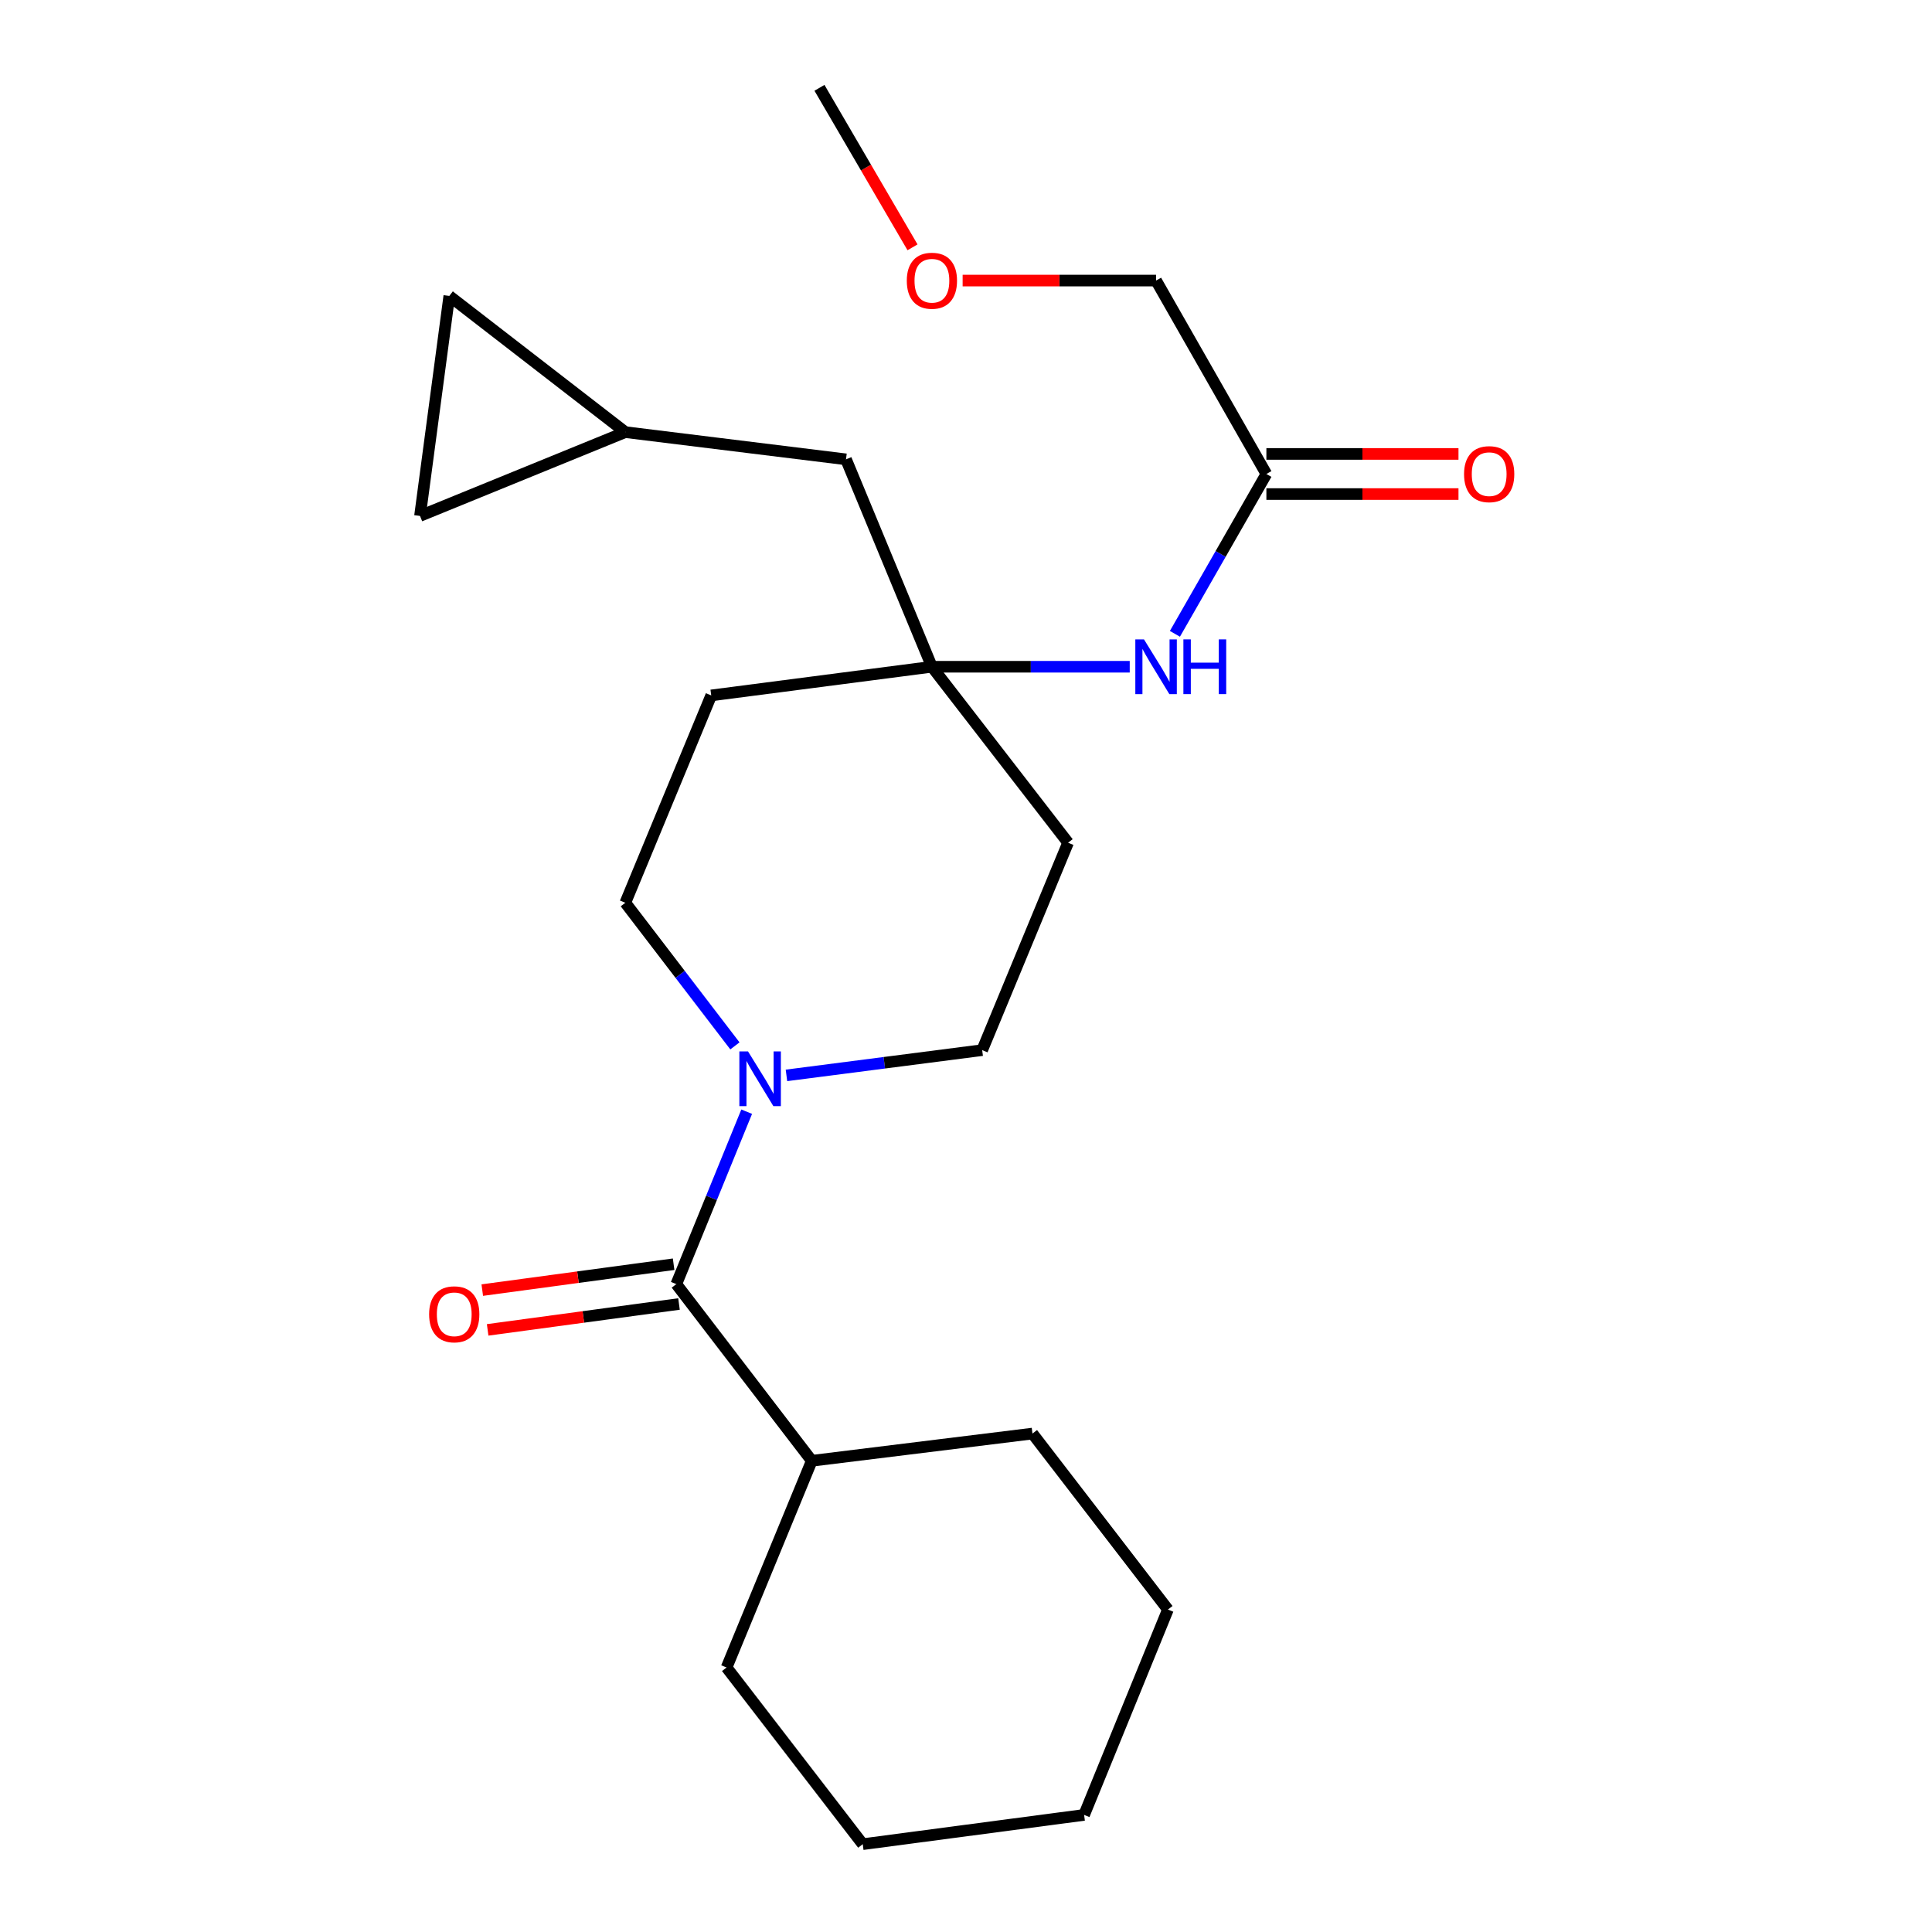 <?xml version='1.0' encoding='iso-8859-1'?>
<svg version='1.1' baseProfile='full'
              xmlns='http://www.w3.org/2000/svg'
                      xmlns:rdkit='http://www.rdkit.org/xml'
                      xmlns:xlink='http://www.w3.org/1999/xlink'
                  xml:space='preserve'
width='1000px' height='1000px' viewBox='0 0 1000 1000'>
<!-- END OF HEADER -->
<rect style='opacity:1.0;fill:#FFFFFF;stroke:none' width='1000' height='1000' x='0' y='0'> </rect>
<path class='bond-0' d='M 386.483,575.407 L 368.27,620.031' style='fill:none;fill-rule:evenodd;stroke:#0000FF;stroke-width:6px;stroke-linecap:butt;stroke-linejoin:miter;stroke-opacity:1' />
<path class='bond-0' d='M 368.27,620.031 L 350.057,664.655' style='fill:none;fill-rule:evenodd;stroke:#000000;stroke-width:6px;stroke-linecap:butt;stroke-linejoin:miter;stroke-opacity:1' />
<path class='bond-7' d='M 407.071,556.618 L 457.724,550.084' style='fill:none;fill-rule:evenodd;stroke:#0000FF;stroke-width:6px;stroke-linecap:butt;stroke-linejoin:miter;stroke-opacity:1' />
<path class='bond-7' d='M 457.724,550.084 L 508.377,543.549' style='fill:none;fill-rule:evenodd;stroke:#000000;stroke-width:6px;stroke-linecap:butt;stroke-linejoin:miter;stroke-opacity:1' />
<path class='bond-8' d='M 380.393,541.349 L 352.03,504.312' style='fill:none;fill-rule:evenodd;stroke:#0000FF;stroke-width:6px;stroke-linecap:butt;stroke-linejoin:miter;stroke-opacity:1' />
<path class='bond-8' d='M 352.03,504.312 L 323.667,467.274' style='fill:none;fill-rule:evenodd;stroke:#000000;stroke-width:6px;stroke-linecap:butt;stroke-linejoin:miter;stroke-opacity:1' />
<path class='bond-9' d='M 348.665,654.363 L 299.144,661.06' style='fill:none;fill-rule:evenodd;stroke:#000000;stroke-width:6px;stroke-linecap:butt;stroke-linejoin:miter;stroke-opacity:1' />
<path class='bond-9' d='M 299.144,661.06 L 249.622,667.756' style='fill:none;fill-rule:evenodd;stroke:#FF0000;stroke-width:6px;stroke-linecap:butt;stroke-linejoin:miter;stroke-opacity:1' />
<path class='bond-9' d='M 351.449,674.946 L 301.927,681.643' style='fill:none;fill-rule:evenodd;stroke:#000000;stroke-width:6px;stroke-linecap:butt;stroke-linejoin:miter;stroke-opacity:1' />
<path class='bond-9' d='M 301.927,681.643 L 252.405,688.34' style='fill:none;fill-rule:evenodd;stroke:#FF0000;stroke-width:6px;stroke-linecap:butt;stroke-linejoin:miter;stroke-opacity:1' />
<path class='bond-12' d='M 350.057,664.655 L 420.17,756.104' style='fill:none;fill-rule:evenodd;stroke:#000000;stroke-width:6px;stroke-linecap:butt;stroke-linejoin:miter;stroke-opacity:1' />
<path class='bond-1' d='M 482.355,345.108 L 368.128,359.947' style='fill:none;fill-rule:evenodd;stroke:#000000;stroke-width:6px;stroke-linecap:butt;stroke-linejoin:miter;stroke-opacity:1' />
<path class='bond-2' d='M 482.355,345.108 L 533.549,345.108' style='fill:none;fill-rule:evenodd;stroke:#000000;stroke-width:6px;stroke-linecap:butt;stroke-linejoin:miter;stroke-opacity:1' />
<path class='bond-2' d='M 533.549,345.108 L 584.743,345.108' style='fill:none;fill-rule:evenodd;stroke:#0000FF;stroke-width:6px;stroke-linecap:butt;stroke-linejoin:miter;stroke-opacity:1' />
<path class='bond-13' d='M 482.355,345.108 L 437.894,237.757' style='fill:none;fill-rule:evenodd;stroke:#000000;stroke-width:6px;stroke-linecap:butt;stroke-linejoin:miter;stroke-opacity:1' />
<path class='bond-23' d='M 482.355,345.108 L 552.838,436.188' style='fill:none;fill-rule:evenodd;stroke:#000000;stroke-width:6px;stroke-linecap:butt;stroke-linejoin:miter;stroke-opacity:1' />
<path class='bond-3' d='M 608.132,328.074 L 631.806,286.706' style='fill:none;fill-rule:evenodd;stroke:#0000FF;stroke-width:6px;stroke-linecap:butt;stroke-linejoin:miter;stroke-opacity:1' />
<path class='bond-3' d='M 631.806,286.706 L 655.48,245.339' style='fill:none;fill-rule:evenodd;stroke:#000000;stroke-width:6px;stroke-linecap:butt;stroke-linejoin:miter;stroke-opacity:1' />
<path class='bond-14' d='M 655.48,255.724 L 705.195,255.724' style='fill:none;fill-rule:evenodd;stroke:#000000;stroke-width:6px;stroke-linecap:butt;stroke-linejoin:miter;stroke-opacity:1' />
<path class='bond-14' d='M 705.195,255.724 L 754.91,255.724' style='fill:none;fill-rule:evenodd;stroke:#FF0000;stroke-width:6px;stroke-linecap:butt;stroke-linejoin:miter;stroke-opacity:1' />
<path class='bond-14' d='M 655.48,234.953 L 705.195,234.953' style='fill:none;fill-rule:evenodd;stroke:#000000;stroke-width:6px;stroke-linecap:butt;stroke-linejoin:miter;stroke-opacity:1' />
<path class='bond-14' d='M 705.195,234.953 L 754.91,234.953' style='fill:none;fill-rule:evenodd;stroke:#FF0000;stroke-width:6px;stroke-linecap:butt;stroke-linejoin:miter;stroke-opacity:1' />
<path class='bond-15' d='M 655.48,245.339 L 598.383,145.224' style='fill:none;fill-rule:evenodd;stroke:#000000;stroke-width:6px;stroke-linecap:butt;stroke-linejoin:miter;stroke-opacity:1' />
<path class='bond-4' d='M 323.667,223.668 L 437.894,237.757' style='fill:none;fill-rule:evenodd;stroke:#000000;stroke-width:6px;stroke-linecap:butt;stroke-linejoin:miter;stroke-opacity:1' />
<path class='bond-5' d='M 323.667,223.668 L 217.389,267.044' style='fill:none;fill-rule:evenodd;stroke:#000000;stroke-width:6px;stroke-linecap:butt;stroke-linejoin:miter;stroke-opacity:1' />
<path class='bond-6' d='M 323.667,223.668 L 232.552,153.186' style='fill:none;fill-rule:evenodd;stroke:#000000;stroke-width:6px;stroke-linecap:butt;stroke-linejoin:miter;stroke-opacity:1' />
<path class='bond-25' d='M 217.389,267.044 L 232.552,153.186' style='fill:none;fill-rule:evenodd;stroke:#000000;stroke-width:6px;stroke-linecap:butt;stroke-linejoin:miter;stroke-opacity:1' />
<path class='bond-10' d='M 508.377,543.549 L 552.838,436.188' style='fill:none;fill-rule:evenodd;stroke:#000000;stroke-width:6px;stroke-linecap:butt;stroke-linejoin:miter;stroke-opacity:1' />
<path class='bond-11' d='M 323.667,467.274 L 368.128,359.947' style='fill:none;fill-rule:evenodd;stroke:#000000;stroke-width:6px;stroke-linecap:butt;stroke-linejoin:miter;stroke-opacity:1' />
<path class='bond-17' d='M 420.17,756.104 L 376.078,863.096' style='fill:none;fill-rule:evenodd;stroke:#000000;stroke-width:6px;stroke-linecap:butt;stroke-linejoin:miter;stroke-opacity:1' />
<path class='bond-18' d='M 420.17,756.104 L 534.398,742.014' style='fill:none;fill-rule:evenodd;stroke:#000000;stroke-width:6px;stroke-linecap:butt;stroke-linejoin:miter;stroke-opacity:1' />
<path class='bond-16' d='M 598.383,145.224 L 548.32,145.224' style='fill:none;fill-rule:evenodd;stroke:#000000;stroke-width:6px;stroke-linecap:butt;stroke-linejoin:miter;stroke-opacity:1' />
<path class='bond-16' d='M 548.32,145.224 L 498.256,145.224' style='fill:none;fill-rule:evenodd;stroke:#FF0000;stroke-width:6px;stroke-linecap:butt;stroke-linejoin:miter;stroke-opacity:1' />
<path class='bond-19' d='M 472.317,128.016 L 448.234,86.735' style='fill:none;fill-rule:evenodd;stroke:#FF0000;stroke-width:6px;stroke-linecap:butt;stroke-linejoin:miter;stroke-opacity:1' />
<path class='bond-19' d='M 448.234,86.735 L 424.151,45.455' style='fill:none;fill-rule:evenodd;stroke:#000000;stroke-width:6px;stroke-linecap:butt;stroke-linejoin:miter;stroke-opacity:1' />
<path class='bond-21' d='M 376.078,863.096 L 446.56,954.545' style='fill:none;fill-rule:evenodd;stroke:#000000;stroke-width:6px;stroke-linecap:butt;stroke-linejoin:miter;stroke-opacity:1' />
<path class='bond-20' d='M 534.398,742.014 L 604.522,833.094' style='fill:none;fill-rule:evenodd;stroke:#000000;stroke-width:6px;stroke-linecap:butt;stroke-linejoin:miter;stroke-opacity:1' />
<path class='bond-22' d='M 604.522,833.094 L 561.134,939.394' style='fill:none;fill-rule:evenodd;stroke:#000000;stroke-width:6px;stroke-linecap:butt;stroke-linejoin:miter;stroke-opacity:1' />
<path class='bond-24' d='M 446.56,954.545 L 561.134,939.394' style='fill:none;fill-rule:evenodd;stroke:#000000;stroke-width:6px;stroke-linecap:butt;stroke-linejoin:miter;stroke-opacity:1' />
<path  class='atom-0' d='M 387.173 544.217
L 396.453 559.217
Q 397.373 560.697, 398.853 563.377
Q 400.333 566.057, 400.413 566.217
L 400.413 544.217
L 404.173 544.217
L 404.173 572.537
L 400.293 572.537
L 390.333 556.137
Q 389.173 554.217, 387.933 552.017
Q 386.733 549.817, 386.373 549.137
L 386.373 572.537
L 382.693 572.537
L 382.693 544.217
L 387.173 544.217
' fill='#0000FF'/>
<path  class='atom-3' d='M 592.123 330.948
L 601.403 345.948
Q 602.323 347.428, 603.803 350.108
Q 605.283 352.788, 605.363 352.948
L 605.363 330.948
L 609.123 330.948
L 609.123 359.268
L 605.243 359.268
L 595.283 342.868
Q 594.123 340.948, 592.883 338.748
Q 591.683 336.548, 591.323 335.868
L 591.323 359.268
L 587.643 359.268
L 587.643 330.948
L 592.123 330.948
' fill='#0000FF'/>
<path  class='atom-3' d='M 612.523 330.948
L 616.363 330.948
L 616.363 342.988
L 630.843 342.988
L 630.843 330.948
L 634.683 330.948
L 634.683 359.268
L 630.843 359.268
L 630.843 346.188
L 616.363 346.188
L 616.363 359.268
L 612.523 359.268
L 612.523 330.948
' fill='#0000FF'/>
<path  class='atom-10' d='M 222.114 680.278
Q 222.114 673.478, 225.474 669.678
Q 228.834 665.878, 235.114 665.878
Q 241.394 665.878, 244.754 669.678
Q 248.114 673.478, 248.114 680.278
Q 248.114 687.158, 244.714 691.078
Q 241.314 694.958, 235.114 694.958
Q 228.874 694.958, 225.474 691.078
Q 222.114 687.198, 222.114 680.278
M 235.114 691.758
Q 239.434 691.758, 241.754 688.878
Q 244.114 685.958, 244.114 680.278
Q 244.114 674.718, 241.754 671.918
Q 239.434 669.078, 235.114 669.078
Q 230.794 669.078, 228.434 671.878
Q 226.114 674.678, 226.114 680.278
Q 226.114 685.998, 228.434 688.878
Q 230.794 691.758, 235.114 691.758
' fill='#FF0000'/>
<path  class='atom-15' d='M 757.792 245.419
Q 757.792 238.619, 761.152 234.819
Q 764.512 231.019, 770.792 231.019
Q 777.072 231.019, 780.432 234.819
Q 783.792 238.619, 783.792 245.419
Q 783.792 252.299, 780.392 256.219
Q 776.992 260.099, 770.792 260.099
Q 764.552 260.099, 761.152 256.219
Q 757.792 252.339, 757.792 245.419
M 770.792 256.899
Q 775.112 256.899, 777.432 254.019
Q 779.792 251.099, 779.792 245.419
Q 779.792 239.859, 777.432 237.059
Q 775.112 234.219, 770.792 234.219
Q 766.472 234.219, 764.112 237.019
Q 761.792 239.819, 761.792 245.419
Q 761.792 251.139, 764.112 254.019
Q 766.472 256.899, 770.792 256.899
' fill='#FF0000'/>
<path  class='atom-17' d='M 469.355 145.304
Q 469.355 138.504, 472.715 134.704
Q 476.075 130.904, 482.355 130.904
Q 488.635 130.904, 491.995 134.704
Q 495.355 138.504, 495.355 145.304
Q 495.355 152.184, 491.955 156.104
Q 488.555 159.984, 482.355 159.984
Q 476.115 159.984, 472.715 156.104
Q 469.355 152.224, 469.355 145.304
M 482.355 156.784
Q 486.675 156.784, 488.995 153.904
Q 491.355 150.984, 491.355 145.304
Q 491.355 139.744, 488.995 136.944
Q 486.675 134.104, 482.355 134.104
Q 478.035 134.104, 475.675 136.904
Q 473.355 139.704, 473.355 145.304
Q 473.355 151.024, 475.675 153.904
Q 478.035 156.784, 482.355 156.784
' fill='#FF0000'/>
</svg>
